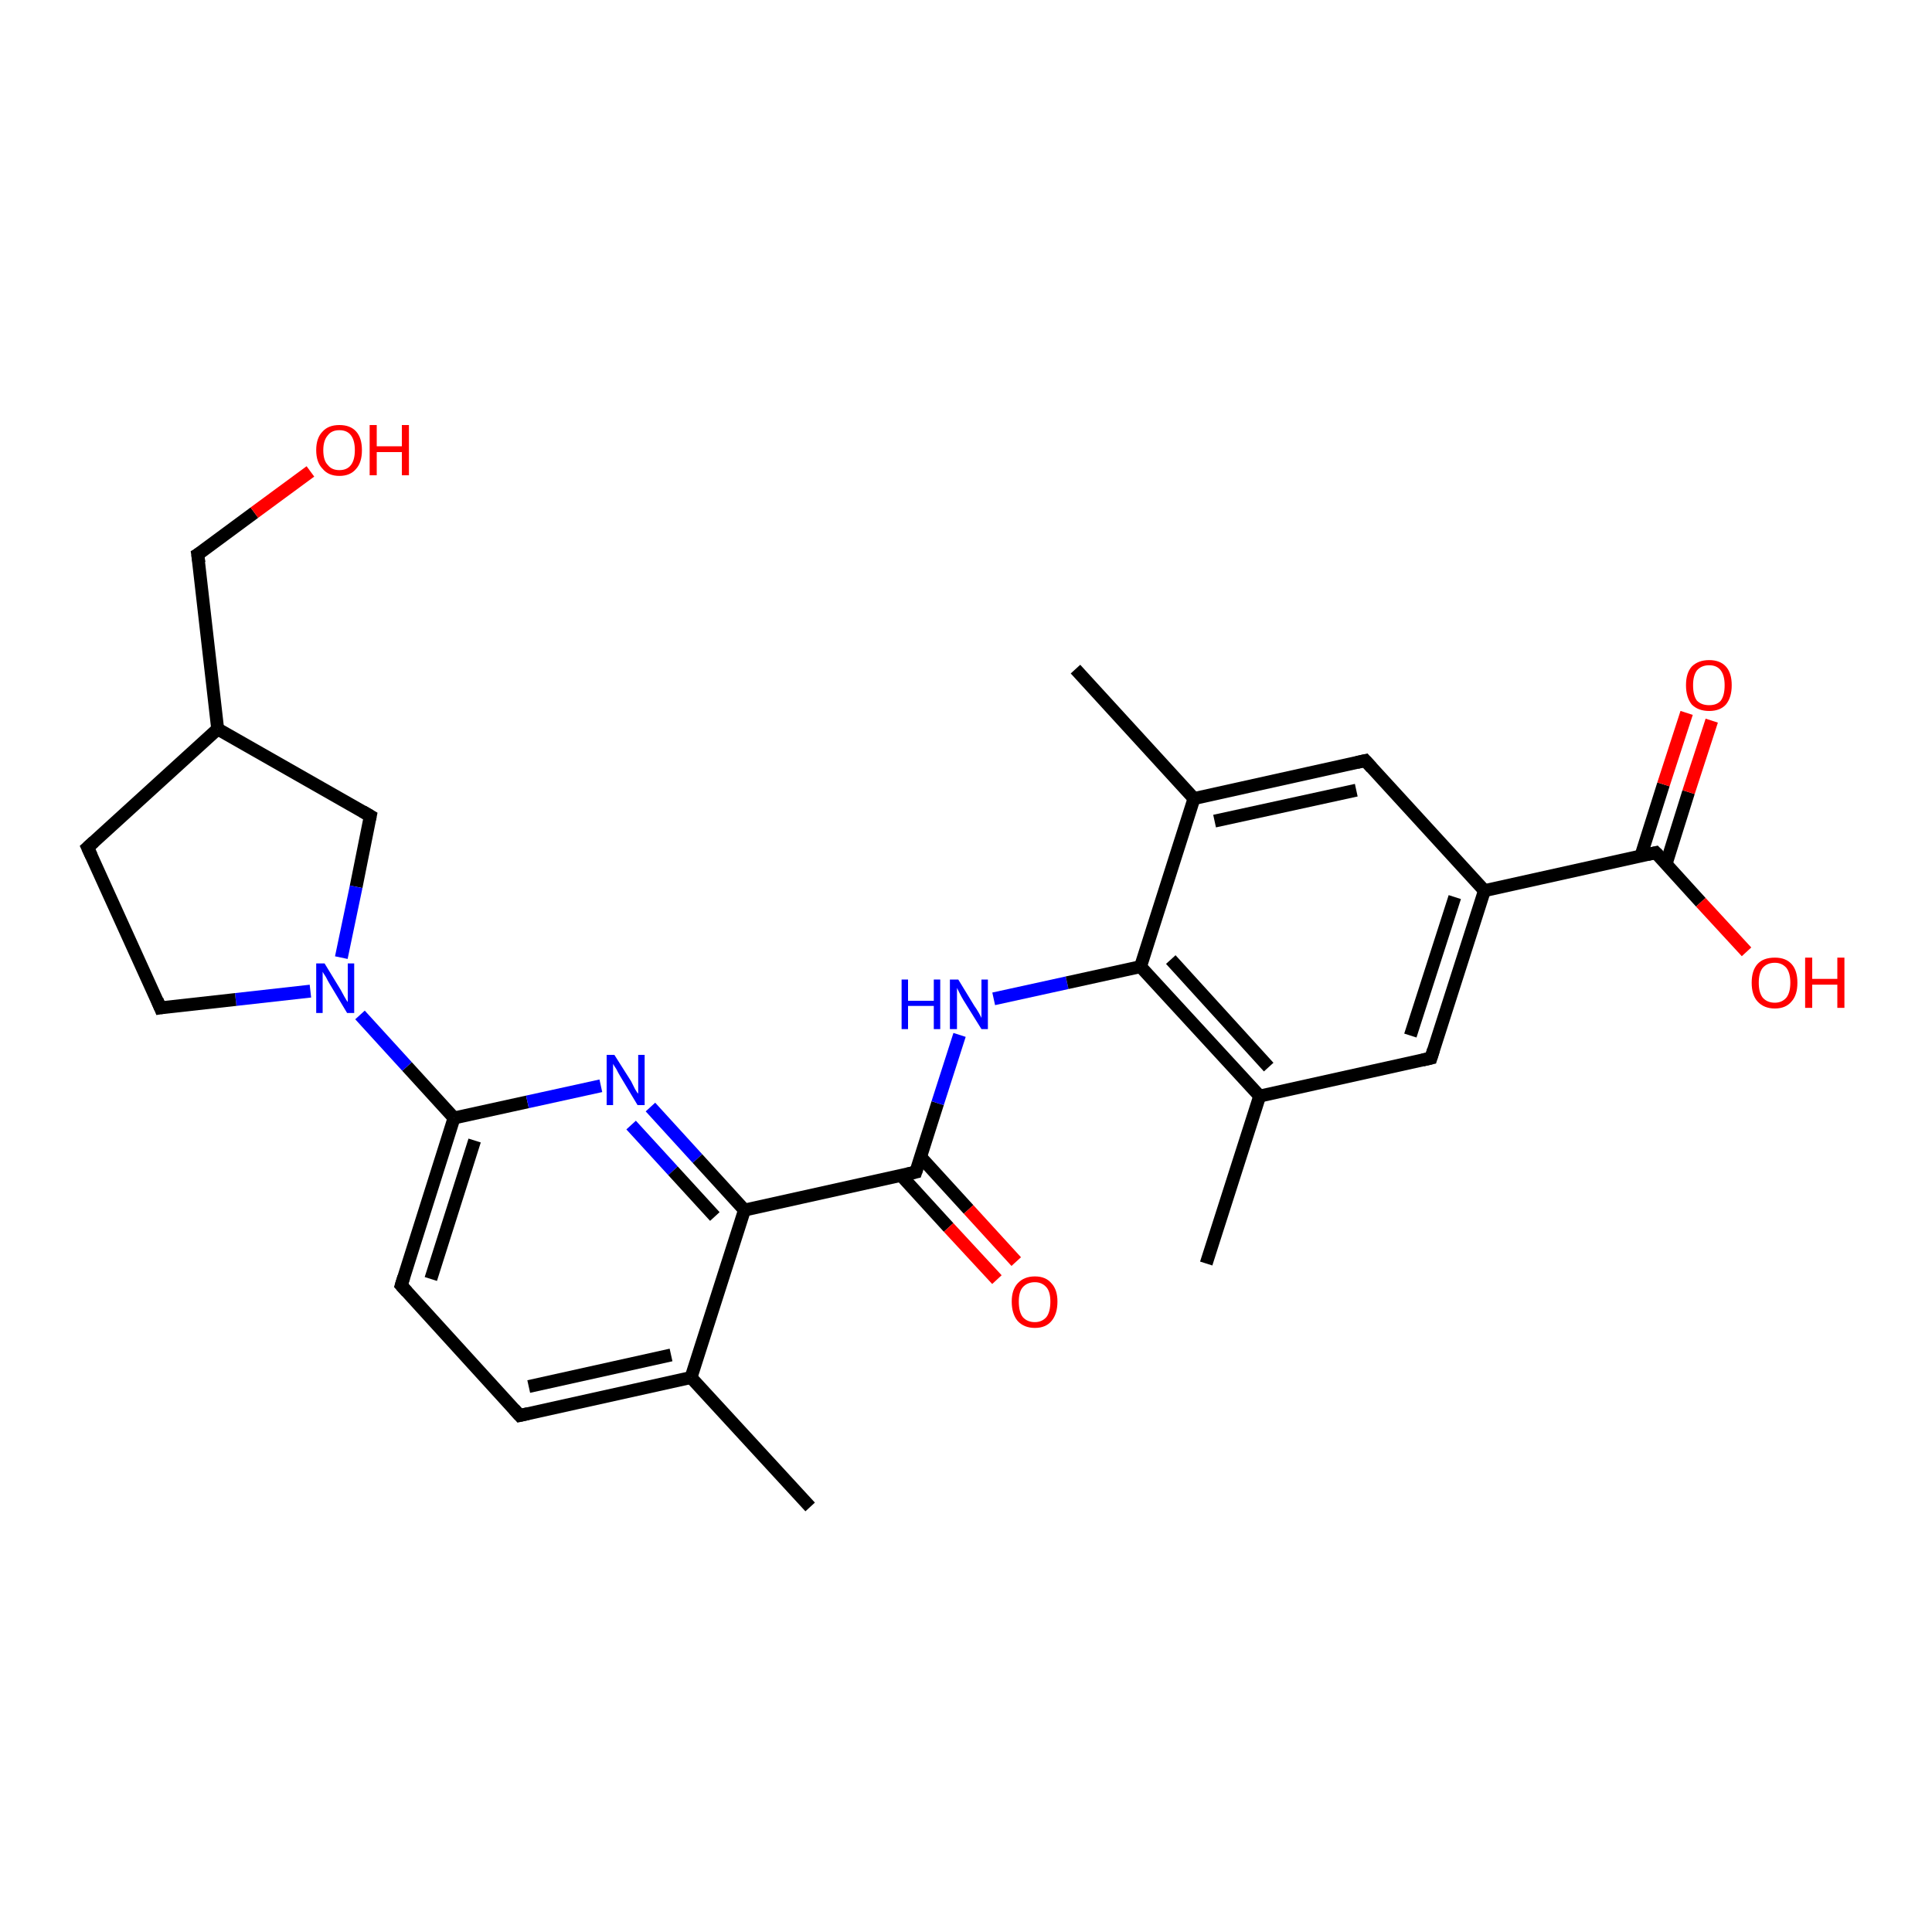 <?xml version='1.0' encoding='iso-8859-1'?>
<svg version='1.1' baseProfile='full'
              xmlns='http://www.w3.org/2000/svg'
                      xmlns:rdkit='http://www.rdkit.org/xml'
                      xmlns:xlink='http://www.w3.org/1999/xlink'
                  xml:space='preserve'
width='300px' height='300px' viewBox='0 0 300 300'>
<!-- END OF HEADER -->
<rect style='opacity:1.0;fill:#FFFFFF;stroke:none' width='300.0' height='300.0' x='0.0' y='0.0'> </rect>
<path class='bond-0 atom-0 atom-1' d='M 125.8,234.0 L 107.3,213.9' style='fill:none;fill-rule:evenodd;stroke:#000000;stroke-width:2.0px;stroke-linecap:butt;stroke-linejoin:miter;stroke-opacity:1' />
<path class='bond-1 atom-1 atom-2' d='M 107.3,213.9 L 80.7,219.8' style='fill:none;fill-rule:evenodd;stroke:#000000;stroke-width:2.0px;stroke-linecap:butt;stroke-linejoin:miter;stroke-opacity:1' />
<path class='bond-1 atom-1 atom-2' d='M 104.2,210.4 L 82.1,215.3' style='fill:none;fill-rule:evenodd;stroke:#000000;stroke-width:2.0px;stroke-linecap:butt;stroke-linejoin:miter;stroke-opacity:1' />
<path class='bond-2 atom-2 atom-3' d='M 80.7,219.8 L 62.3,199.6' style='fill:none;fill-rule:evenodd;stroke:#000000;stroke-width:2.0px;stroke-linecap:butt;stroke-linejoin:miter;stroke-opacity:1' />
<path class='bond-3 atom-3 atom-4' d='M 62.3,199.6 L 70.5,173.6' style='fill:none;fill-rule:evenodd;stroke:#000000;stroke-width:2.0px;stroke-linecap:butt;stroke-linejoin:miter;stroke-opacity:1' />
<path class='bond-3 atom-3 atom-4' d='M 66.9,198.6 L 73.7,177.1' style='fill:none;fill-rule:evenodd;stroke:#000000;stroke-width:2.0px;stroke-linecap:butt;stroke-linejoin:miter;stroke-opacity:1' />
<path class='bond-4 atom-4 atom-5' d='M 70.5,173.6 L 81.9,171.1' style='fill:none;fill-rule:evenodd;stroke:#000000;stroke-width:2.0px;stroke-linecap:butt;stroke-linejoin:miter;stroke-opacity:1' />
<path class='bond-4 atom-4 atom-5' d='M 81.9,171.1 L 93.3,168.6' style='fill:none;fill-rule:evenodd;stroke:#0000FF;stroke-width:2.0px;stroke-linecap:butt;stroke-linejoin:miter;stroke-opacity:1' />
<path class='bond-5 atom-5 atom-6' d='M 101.0,171.9 L 108.3,179.9' style='fill:none;fill-rule:evenodd;stroke:#0000FF;stroke-width:2.0px;stroke-linecap:butt;stroke-linejoin:miter;stroke-opacity:1' />
<path class='bond-5 atom-5 atom-6' d='M 108.3,179.9 L 115.6,187.9' style='fill:none;fill-rule:evenodd;stroke:#000000;stroke-width:2.0px;stroke-linecap:butt;stroke-linejoin:miter;stroke-opacity:1' />
<path class='bond-5 atom-5 atom-6' d='M 98.0,174.7 L 104.5,181.8' style='fill:none;fill-rule:evenodd;stroke:#0000FF;stroke-width:2.0px;stroke-linecap:butt;stroke-linejoin:miter;stroke-opacity:1' />
<path class='bond-5 atom-5 atom-6' d='M 104.5,181.8 L 111.0,188.9' style='fill:none;fill-rule:evenodd;stroke:#000000;stroke-width:2.0px;stroke-linecap:butt;stroke-linejoin:miter;stroke-opacity:1' />
<path class='bond-6 atom-6 atom-7' d='M 115.6,187.9 L 142.2,182.0' style='fill:none;fill-rule:evenodd;stroke:#000000;stroke-width:2.0px;stroke-linecap:butt;stroke-linejoin:miter;stroke-opacity:1' />
<path class='bond-7 atom-7 atom-8' d='M 139.9,182.5 L 147.3,190.6' style='fill:none;fill-rule:evenodd;stroke:#000000;stroke-width:2.0px;stroke-linecap:butt;stroke-linejoin:miter;stroke-opacity:1' />
<path class='bond-7 atom-7 atom-8' d='M 147.3,190.6 L 154.8,198.7' style='fill:none;fill-rule:evenodd;stroke:#FF0000;stroke-width:2.0px;stroke-linecap:butt;stroke-linejoin:miter;stroke-opacity:1' />
<path class='bond-7 atom-7 atom-8' d='M 143.0,179.7 L 150.4,187.8' style='fill:none;fill-rule:evenodd;stroke:#000000;stroke-width:2.0px;stroke-linecap:butt;stroke-linejoin:miter;stroke-opacity:1' />
<path class='bond-7 atom-7 atom-8' d='M 150.4,187.8 L 157.8,195.9' style='fill:none;fill-rule:evenodd;stroke:#FF0000;stroke-width:2.0px;stroke-linecap:butt;stroke-linejoin:miter;stroke-opacity:1' />
<path class='bond-8 atom-7 atom-9' d='M 142.2,182.0 L 145.6,171.3' style='fill:none;fill-rule:evenodd;stroke:#000000;stroke-width:2.0px;stroke-linecap:butt;stroke-linejoin:miter;stroke-opacity:1' />
<path class='bond-8 atom-7 atom-9' d='M 145.6,171.3 L 149.0,160.7' style='fill:none;fill-rule:evenodd;stroke:#0000FF;stroke-width:2.0px;stroke-linecap:butt;stroke-linejoin:miter;stroke-opacity:1' />
<path class='bond-9 atom-9 atom-10' d='M 154.3,155.1 L 165.7,152.6' style='fill:none;fill-rule:evenodd;stroke:#0000FF;stroke-width:2.0px;stroke-linecap:butt;stroke-linejoin:miter;stroke-opacity:1' />
<path class='bond-9 atom-9 atom-10' d='M 165.7,152.6 L 177.1,150.1' style='fill:none;fill-rule:evenodd;stroke:#000000;stroke-width:2.0px;stroke-linecap:butt;stroke-linejoin:miter;stroke-opacity:1' />
<path class='bond-10 atom-10 atom-11' d='M 177.1,150.1 L 195.6,170.2' style='fill:none;fill-rule:evenodd;stroke:#000000;stroke-width:2.0px;stroke-linecap:butt;stroke-linejoin:miter;stroke-opacity:1' />
<path class='bond-10 atom-10 atom-11' d='M 181.8,149.0 L 197.0,165.7' style='fill:none;fill-rule:evenodd;stroke:#000000;stroke-width:2.0px;stroke-linecap:butt;stroke-linejoin:miter;stroke-opacity:1' />
<path class='bond-11 atom-11 atom-12' d='M 195.6,170.2 L 187.3,196.2' style='fill:none;fill-rule:evenodd;stroke:#000000;stroke-width:2.0px;stroke-linecap:butt;stroke-linejoin:miter;stroke-opacity:1' />
<path class='bond-12 atom-11 atom-13' d='M 195.6,170.2 L 222.2,164.3' style='fill:none;fill-rule:evenodd;stroke:#000000;stroke-width:2.0px;stroke-linecap:butt;stroke-linejoin:miter;stroke-opacity:1' />
<path class='bond-13 atom-13 atom-14' d='M 222.2,164.3 L 230.5,138.3' style='fill:none;fill-rule:evenodd;stroke:#000000;stroke-width:2.0px;stroke-linecap:butt;stroke-linejoin:miter;stroke-opacity:1' />
<path class='bond-13 atom-13 atom-14' d='M 219.0,160.8 L 225.9,139.3' style='fill:none;fill-rule:evenodd;stroke:#000000;stroke-width:2.0px;stroke-linecap:butt;stroke-linejoin:miter;stroke-opacity:1' />
<path class='bond-14 atom-14 atom-15' d='M 230.5,138.3 L 212.0,118.1' style='fill:none;fill-rule:evenodd;stroke:#000000;stroke-width:2.0px;stroke-linecap:butt;stroke-linejoin:miter;stroke-opacity:1' />
<path class='bond-15 atom-15 atom-16' d='M 212.0,118.1 L 185.4,124.0' style='fill:none;fill-rule:evenodd;stroke:#000000;stroke-width:2.0px;stroke-linecap:butt;stroke-linejoin:miter;stroke-opacity:1' />
<path class='bond-15 atom-15 atom-16' d='M 210.6,122.7 L 188.6,127.5' style='fill:none;fill-rule:evenodd;stroke:#000000;stroke-width:2.0px;stroke-linecap:butt;stroke-linejoin:miter;stroke-opacity:1' />
<path class='bond-16 atom-16 atom-17' d='M 185.4,124.0 L 167.0,103.9' style='fill:none;fill-rule:evenodd;stroke:#000000;stroke-width:2.0px;stroke-linecap:butt;stroke-linejoin:miter;stroke-opacity:1' />
<path class='bond-17 atom-14 atom-18' d='M 230.5,138.3 L 257.1,132.4' style='fill:none;fill-rule:evenodd;stroke:#000000;stroke-width:2.0px;stroke-linecap:butt;stroke-linejoin:miter;stroke-opacity:1' />
<path class='bond-18 atom-18 atom-19' d='M 257.1,132.4 L 264.1,140.1' style='fill:none;fill-rule:evenodd;stroke:#000000;stroke-width:2.0px;stroke-linecap:butt;stroke-linejoin:miter;stroke-opacity:1' />
<path class='bond-18 atom-18 atom-19' d='M 264.1,140.1 L 271.2,147.8' style='fill:none;fill-rule:evenodd;stroke:#FF0000;stroke-width:2.0px;stroke-linecap:butt;stroke-linejoin:miter;stroke-opacity:1' />
<path class='bond-19 atom-18 atom-20' d='M 258.7,134.2 L 262.2,123.0' style='fill:none;fill-rule:evenodd;stroke:#000000;stroke-width:2.0px;stroke-linecap:butt;stroke-linejoin:miter;stroke-opacity:1' />
<path class='bond-19 atom-18 atom-20' d='M 262.2,123.0 L 265.8,111.9' style='fill:none;fill-rule:evenodd;stroke:#FF0000;stroke-width:2.0px;stroke-linecap:butt;stroke-linejoin:miter;stroke-opacity:1' />
<path class='bond-19 atom-18 atom-20' d='M 254.8,132.9 L 258.3,121.8' style='fill:none;fill-rule:evenodd;stroke:#000000;stroke-width:2.0px;stroke-linecap:butt;stroke-linejoin:miter;stroke-opacity:1' />
<path class='bond-19 atom-18 atom-20' d='M 258.3,121.8 L 261.9,110.7' style='fill:none;fill-rule:evenodd;stroke:#FF0000;stroke-width:2.0px;stroke-linecap:butt;stroke-linejoin:miter;stroke-opacity:1' />
<path class='bond-20 atom-4 atom-21' d='M 70.5,173.6 L 63.2,165.6' style='fill:none;fill-rule:evenodd;stroke:#000000;stroke-width:2.0px;stroke-linecap:butt;stroke-linejoin:miter;stroke-opacity:1' />
<path class='bond-20 atom-4 atom-21' d='M 63.2,165.6 L 55.9,157.6' style='fill:none;fill-rule:evenodd;stroke:#0000FF;stroke-width:2.0px;stroke-linecap:butt;stroke-linejoin:miter;stroke-opacity:1' />
<path class='bond-21 atom-21 atom-22' d='M 48.2,153.9 L 36.6,155.2' style='fill:none;fill-rule:evenodd;stroke:#0000FF;stroke-width:2.0px;stroke-linecap:butt;stroke-linejoin:miter;stroke-opacity:1' />
<path class='bond-21 atom-21 atom-22' d='M 36.6,155.2 L 24.9,156.5' style='fill:none;fill-rule:evenodd;stroke:#000000;stroke-width:2.0px;stroke-linecap:butt;stroke-linejoin:miter;stroke-opacity:1' />
<path class='bond-22 atom-22 atom-23' d='M 24.9,156.5 L 13.6,131.6' style='fill:none;fill-rule:evenodd;stroke:#000000;stroke-width:2.0px;stroke-linecap:butt;stroke-linejoin:miter;stroke-opacity:1' />
<path class='bond-23 atom-23 atom-24' d='M 13.6,131.6 L 33.8,113.2' style='fill:none;fill-rule:evenodd;stroke:#000000;stroke-width:2.0px;stroke-linecap:butt;stroke-linejoin:miter;stroke-opacity:1' />
<path class='bond-24 atom-24 atom-25' d='M 33.8,113.2 L 30.7,86.1' style='fill:none;fill-rule:evenodd;stroke:#000000;stroke-width:2.0px;stroke-linecap:butt;stroke-linejoin:miter;stroke-opacity:1' />
<path class='bond-25 atom-25 atom-26' d='M 30.7,86.1 L 39.5,79.6' style='fill:none;fill-rule:evenodd;stroke:#000000;stroke-width:2.0px;stroke-linecap:butt;stroke-linejoin:miter;stroke-opacity:1' />
<path class='bond-25 atom-25 atom-26' d='M 39.5,79.6 L 48.2,73.2' style='fill:none;fill-rule:evenodd;stroke:#FF0000;stroke-width:2.0px;stroke-linecap:butt;stroke-linejoin:miter;stroke-opacity:1' />
<path class='bond-26 atom-24 atom-27' d='M 33.8,113.2 L 57.5,126.7' style='fill:none;fill-rule:evenodd;stroke:#000000;stroke-width:2.0px;stroke-linecap:butt;stroke-linejoin:miter;stroke-opacity:1' />
<path class='bond-27 atom-6 atom-1' d='M 115.6,187.9 L 107.3,213.9' style='fill:none;fill-rule:evenodd;stroke:#000000;stroke-width:2.0px;stroke-linecap:butt;stroke-linejoin:miter;stroke-opacity:1' />
<path class='bond-28 atom-16 atom-10' d='M 185.4,124.0 L 177.1,150.1' style='fill:none;fill-rule:evenodd;stroke:#000000;stroke-width:2.0px;stroke-linecap:butt;stroke-linejoin:miter;stroke-opacity:1' />
<path class='bond-29 atom-27 atom-21' d='M 57.5,126.7 L 55.3,137.7' style='fill:none;fill-rule:evenodd;stroke:#000000;stroke-width:2.0px;stroke-linecap:butt;stroke-linejoin:miter;stroke-opacity:1' />
<path class='bond-29 atom-27 atom-21' d='M 55.3,137.7 L 53.0,148.7' style='fill:none;fill-rule:evenodd;stroke:#0000FF;stroke-width:2.0px;stroke-linecap:butt;stroke-linejoin:miter;stroke-opacity:1' />
<path d='M 82.0,219.5 L 80.7,219.8 L 79.8,218.8' style='fill:none;stroke:#000000;stroke-width:2.0px;stroke-linecap:butt;stroke-linejoin:miter;stroke-opacity:1;' />
<path d='M 63.2,200.6 L 62.3,199.6 L 62.7,198.3' style='fill:none;stroke:#000000;stroke-width:2.0px;stroke-linecap:butt;stroke-linejoin:miter;stroke-opacity:1;' />
<path d='M 140.9,182.3 L 142.2,182.0 L 142.4,181.4' style='fill:none;stroke:#000000;stroke-width:2.0px;stroke-linecap:butt;stroke-linejoin:miter;stroke-opacity:1;' />
<path d='M 220.9,164.6 L 222.2,164.3 L 222.6,163.0' style='fill:none;stroke:#000000;stroke-width:2.0px;stroke-linecap:butt;stroke-linejoin:miter;stroke-opacity:1;' />
<path d='M 213.0,119.2 L 212.0,118.1 L 210.7,118.4' style='fill:none;stroke:#000000;stroke-width:2.0px;stroke-linecap:butt;stroke-linejoin:miter;stroke-opacity:1;' />
<path d='M 255.8,132.7 L 257.1,132.4 L 257.5,132.8' style='fill:none;stroke:#000000;stroke-width:2.0px;stroke-linecap:butt;stroke-linejoin:miter;stroke-opacity:1;' />
<path d='M 25.5,156.4 L 24.9,156.5 L 24.4,155.3' style='fill:none;stroke:#000000;stroke-width:2.0px;stroke-linecap:butt;stroke-linejoin:miter;stroke-opacity:1;' />
<path d='M 14.2,132.9 L 13.6,131.6 L 14.6,130.7' style='fill:none;stroke:#000000;stroke-width:2.0px;stroke-linecap:butt;stroke-linejoin:miter;stroke-opacity:1;' />
<path d='M 30.9,87.4 L 30.7,86.1 L 31.2,85.8' style='fill:none;stroke:#000000;stroke-width:2.0px;stroke-linecap:butt;stroke-linejoin:miter;stroke-opacity:1;' />
<path d='M 56.3,126.0 L 57.5,126.7 L 57.4,127.2' style='fill:none;stroke:#000000;stroke-width:2.0px;stroke-linecap:butt;stroke-linejoin:miter;stroke-opacity:1;' />
<path class='atom-5' d='M 95.4 163.8
L 98.0 167.9
Q 98.2 168.3, 98.6 169.1
Q 99.0 169.8, 99.1 169.8
L 99.1 163.8
L 100.1 163.8
L 100.1 171.6
L 99.0 171.6
L 96.3 167.1
Q 96.0 166.6, 95.7 166.0
Q 95.3 165.4, 95.2 165.2
L 95.2 171.6
L 94.2 171.6
L 94.2 163.8
L 95.4 163.8
' fill='#0000FF'/>
<path class='atom-8' d='M 157.1 202.1
Q 157.1 200.3, 158.0 199.3
Q 159.0 198.2, 160.7 198.2
Q 162.4 198.2, 163.3 199.3
Q 164.2 200.3, 164.2 202.1
Q 164.2 204.0, 163.3 205.1
Q 162.4 206.2, 160.7 206.2
Q 159.0 206.2, 158.0 205.1
Q 157.1 204.0, 157.1 202.1
M 160.7 205.3
Q 161.8 205.3, 162.5 204.5
Q 163.1 203.7, 163.1 202.1
Q 163.1 200.6, 162.5 199.9
Q 161.8 199.1, 160.7 199.1
Q 159.5 199.1, 158.8 199.9
Q 158.2 200.6, 158.2 202.1
Q 158.2 203.7, 158.8 204.5
Q 159.5 205.3, 160.7 205.3
' fill='#FF0000'/>
<path class='atom-9' d='M 140.0 152.1
L 141.0 152.1
L 141.0 155.4
L 145.0 155.4
L 145.0 152.1
L 146.0 152.1
L 146.0 159.8
L 145.0 159.8
L 145.0 156.2
L 141.0 156.2
L 141.0 159.8
L 140.0 159.8
L 140.0 152.1
' fill='#0000FF'/>
<path class='atom-9' d='M 148.8 152.1
L 151.3 156.2
Q 151.6 156.6, 152.0 157.3
Q 152.4 158.0, 152.4 158.1
L 152.4 152.1
L 153.4 152.1
L 153.4 159.8
L 152.4 159.8
L 149.6 155.3
Q 149.3 154.8, 149.0 154.2
Q 148.7 153.6, 148.6 153.4
L 148.6 159.8
L 147.5 159.8
L 147.5 152.1
L 148.8 152.1
' fill='#0000FF'/>
<path class='atom-19' d='M 272.0 152.6
Q 272.0 150.7, 272.9 149.7
Q 273.8 148.7, 275.6 148.7
Q 277.3 148.7, 278.2 149.7
Q 279.1 150.7, 279.1 152.6
Q 279.1 154.5, 278.2 155.5
Q 277.3 156.6, 275.6 156.6
Q 273.9 156.6, 272.9 155.5
Q 272.0 154.5, 272.0 152.6
M 275.6 155.7
Q 276.7 155.7, 277.4 154.9
Q 278.0 154.1, 278.0 152.6
Q 278.0 151.1, 277.4 150.3
Q 276.7 149.5, 275.6 149.5
Q 274.4 149.5, 273.7 150.3
Q 273.1 151.1, 273.1 152.6
Q 273.1 154.1, 273.7 154.9
Q 274.4 155.7, 275.6 155.7
' fill='#FF0000'/>
<path class='atom-19' d='M 280.3 148.7
L 281.4 148.7
L 281.4 152.0
L 285.3 152.0
L 285.3 148.7
L 286.4 148.7
L 286.4 156.5
L 285.3 156.5
L 285.3 152.9
L 281.4 152.9
L 281.4 156.5
L 280.3 156.5
L 280.3 148.7
' fill='#FF0000'/>
<path class='atom-20' d='M 261.8 106.4
Q 261.8 104.5, 262.7 103.5
Q 263.7 102.5, 265.4 102.5
Q 267.1 102.5, 268.0 103.5
Q 268.9 104.5, 268.9 106.4
Q 268.9 108.3, 268.0 109.4
Q 267.1 110.4, 265.4 110.4
Q 263.7 110.4, 262.7 109.4
Q 261.8 108.3, 261.8 106.4
M 265.4 109.5
Q 266.6 109.5, 267.2 108.8
Q 267.8 108.0, 267.8 106.4
Q 267.8 104.9, 267.2 104.1
Q 266.6 103.3, 265.4 103.3
Q 264.2 103.3, 263.5 104.1
Q 262.9 104.9, 262.9 106.4
Q 262.9 108.0, 263.5 108.8
Q 264.2 109.5, 265.4 109.5
' fill='#FF0000'/>
<path class='atom-21' d='M 50.4 149.6
L 52.9 153.7
Q 53.1 154.1, 53.5 154.8
Q 53.9 155.5, 54.0 155.6
L 54.0 149.6
L 55.0 149.6
L 55.0 157.3
L 53.9 157.3
L 51.2 152.8
Q 50.9 152.3, 50.6 151.7
Q 50.2 151.1, 50.1 150.9
L 50.1 157.3
L 49.1 157.3
L 49.1 149.6
L 50.4 149.6
' fill='#0000FF'/>
<path class='atom-26' d='M 49.1 69.9
Q 49.1 68.0, 50.1 67.0
Q 51.0 66.0, 52.7 66.0
Q 54.4 66.0, 55.3 67.0
Q 56.2 68.0, 56.2 69.9
Q 56.2 71.8, 55.3 72.8
Q 54.4 73.9, 52.7 73.9
Q 51.0 73.9, 50.1 72.8
Q 49.1 71.8, 49.1 69.9
M 52.7 73.0
Q 53.9 73.0, 54.5 72.2
Q 55.1 71.4, 55.1 69.9
Q 55.1 68.4, 54.5 67.6
Q 53.9 66.8, 52.7 66.8
Q 51.5 66.8, 50.9 67.6
Q 50.2 68.4, 50.2 69.9
Q 50.2 71.5, 50.9 72.2
Q 51.5 73.0, 52.7 73.0
' fill='#FF0000'/>
<path class='atom-26' d='M 57.4 66.0
L 58.5 66.0
L 58.5 69.3
L 62.4 69.3
L 62.4 66.0
L 63.5 66.0
L 63.5 73.8
L 62.4 73.8
L 62.4 70.2
L 58.5 70.2
L 58.5 73.8
L 57.4 73.8
L 57.4 66.0
' fill='#FF0000'/>
</svg>
